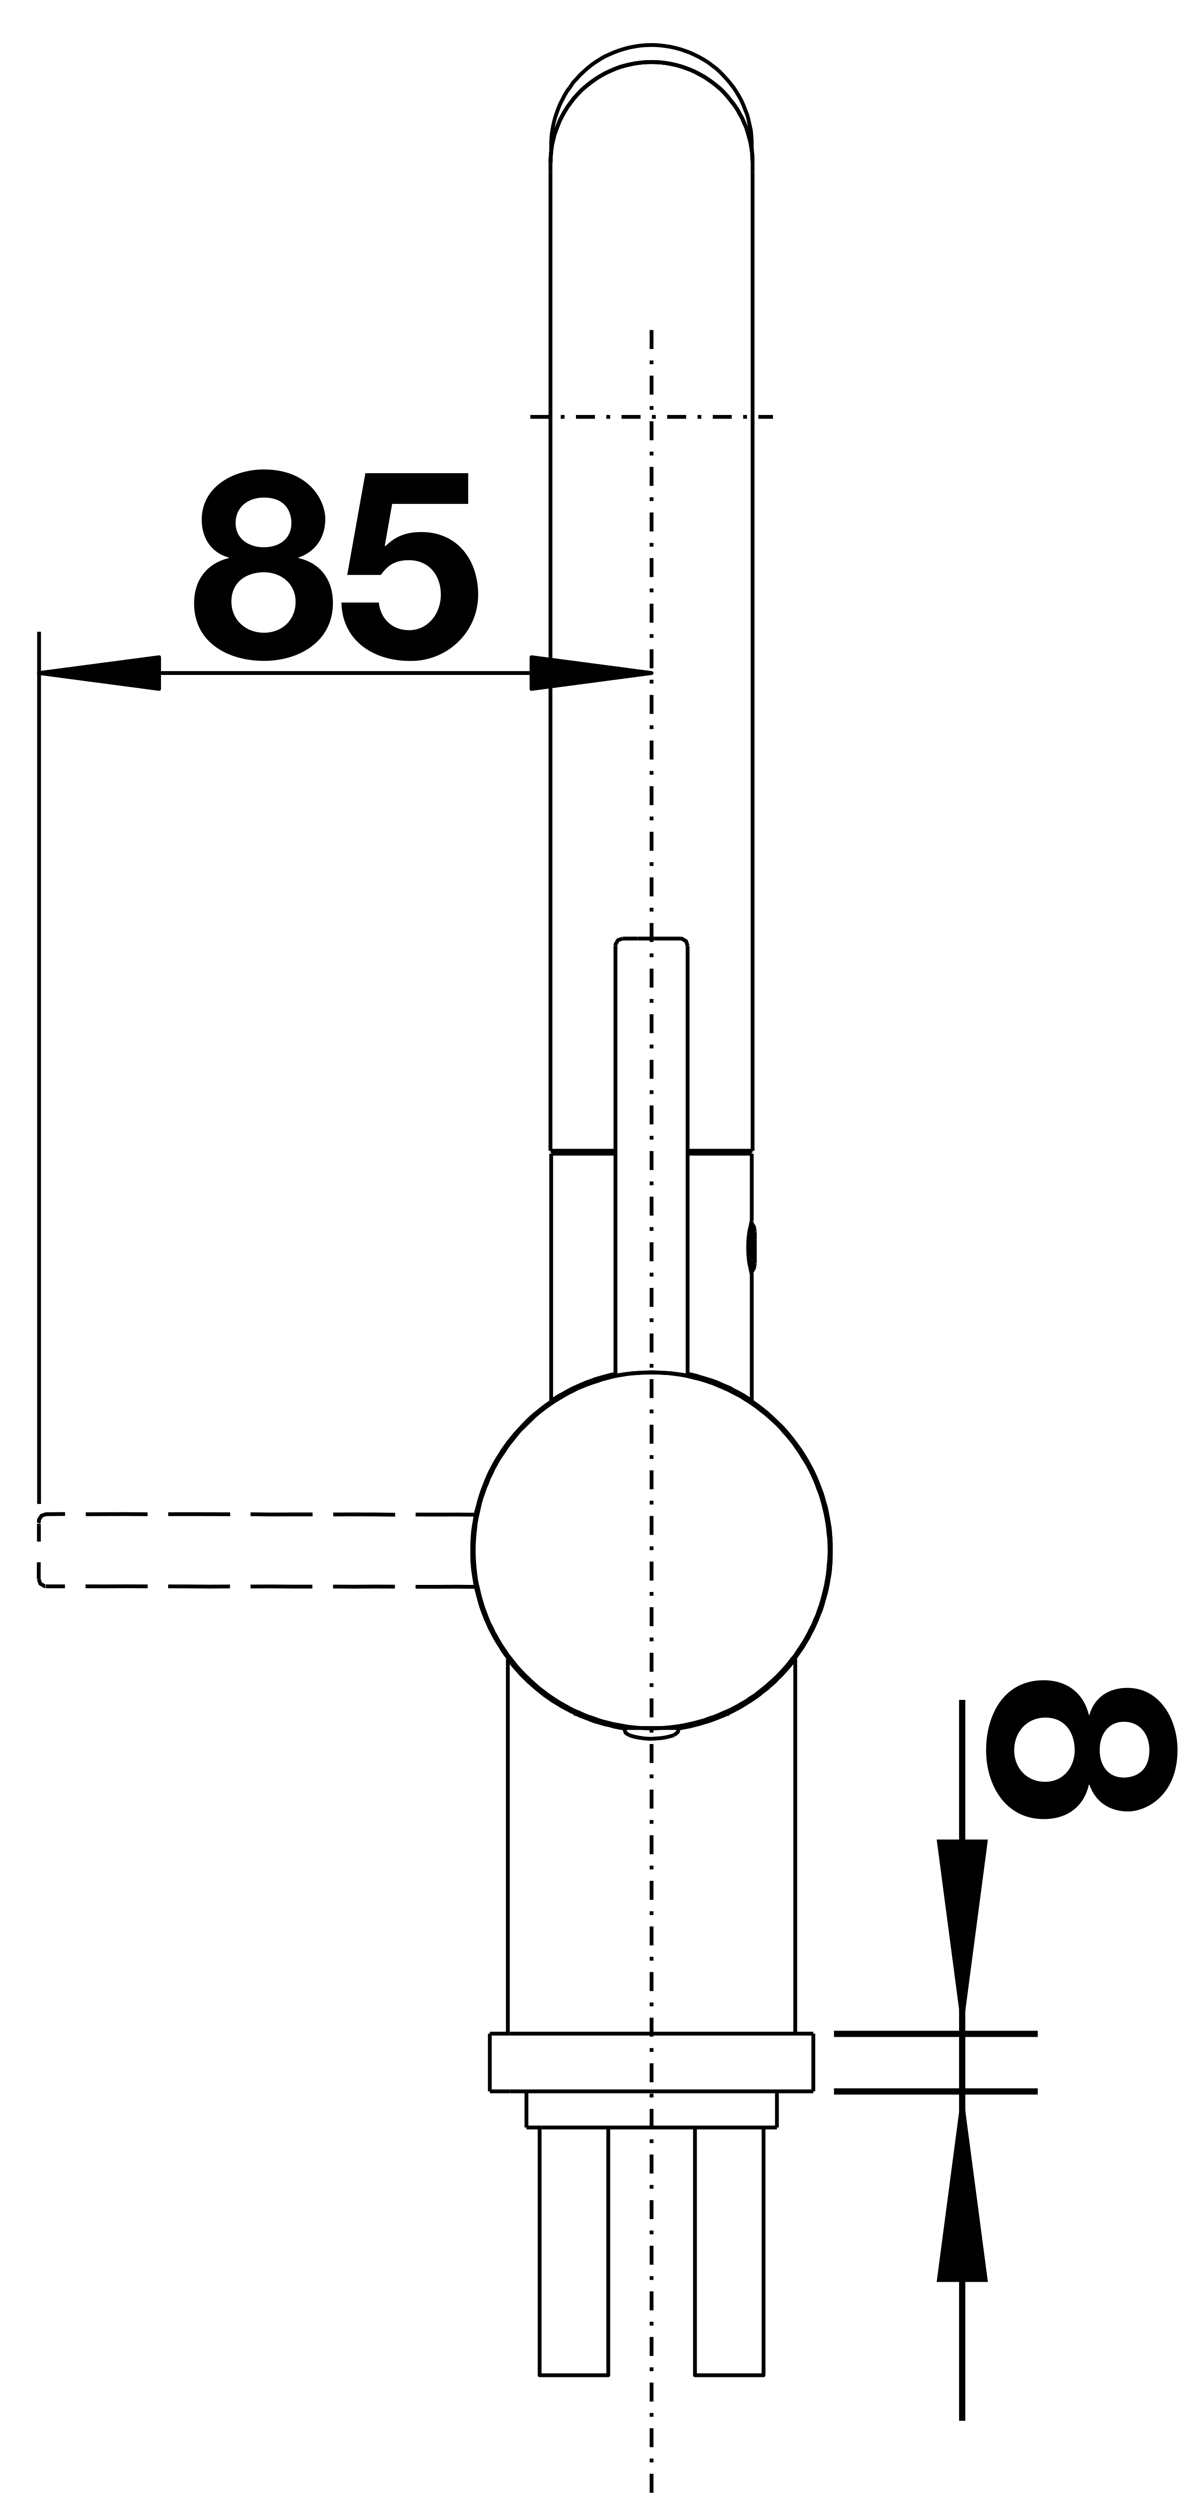 <?xml version="1.0" encoding="utf-8"?>
<!-- Generator: Adobe Illustrator 15.0.0, SVG Export Plug-In  -->
<!DOCTYPE svg PUBLIC "-//W3C//DTD SVG 1.1//EN" "http://www.w3.org/Graphics/SVG/1.1/DTD/svg11.dtd">
<svg version="1.1"
	 xmlns="http://www.w3.org/2000/svg" xmlns:xlink="http://www.w3.org/1999/xlink" xmlns:a="http://ns.adobe.com/AdobeSVGViewerExtensions/3.0/"
	 x="0px" y="0px" width="27px" height="57px" viewBox="-0.84 -0.984 27 57" enable-background="new -0.84 -0.984 27 57"
	 xml:space="preserve">
<defs>
</defs>
<path fill="none" stroke="#000000" stroke-width="0.087" stroke-linejoin="round" stroke-miterlimit="2.613" d="M0.047,34.166
	l0-0.381 M0.043,35.021l0.001-0.384"/>
<path fill="none" stroke="#000000" stroke-width="0.087" stroke-linejoin="round" stroke-miterlimit="2.613" d="M0.048,33.73
	l0.001-0.024 M0.047,33.785l-0.002-0.027"/>
<path fill="none" stroke="#000000" stroke-width="0.087" stroke-linejoin="round" stroke-miterlimit="2.613" d="M0.201,35.187
	l0.01-0.001 M0.043,35.021l0.037,0.104l0.096,0.057L0.19,35.18"/>
<path fill="none" stroke="#000000" stroke-width="0.087" stroke-linecap="round" stroke-linejoin="round" stroke-miterlimit="2.613" d="
	M0.046,33.692l0.003,0.014 M0.209,33.541l-0.101,0.034l-0.06,0.093l0,0.017"/>
<path fill="none" stroke="#000000" stroke-width="0.087" stroke-linejoin="round" stroke-miterlimit="2.613" d="M6.759,33.547
	l0.467-0.001L7.7,33.547l0.47,0.006 M4.873,33.542l0.471,0.006l0.472-0.002h0.472 M2.996,33.541l0.469-0.001l0.474,0.001l0.47,0.002
	 M1.116,33.542l0.467-0.002l0.47-0.001l0.472,0.003 M8.638,33.549l0.47,0.001l0.476-0.001l0.433,0.003 M0.209,33.541l0.435-0.004"/>
<path fill="none" stroke="#000000" stroke-width="0.087" stroke-linejoin="round" stroke-miterlimit="2.613" d="M6.756,35.191
	l0.471,0.003l0.47-0.003l0.468,0.002 M4.873,35.19l0.471-0.002l0.474,0.004h0.465 M2.995,35.187l0.467,0.001l0.473,0.004
	l0.469-0.003 M1.111,35.186l0.469,0.001l0.473-0.002l0.474,0.002 M8.637,35.196h0.467l0.474-0.002l0.436,0.004 M0.21,35.186h0.431"
	/>
<line fill="none" stroke="#000000" stroke-width="0.087" stroke-linejoin="round" stroke-miterlimit="2.613" x1="0.051" y1="33.308" x2="0.051" y2="13.42"/>
<polyline fill="none" stroke="#000000" stroke-width="0.087" stroke-linejoin="round" stroke-miterlimit="2.613" points="
	9.931,34.559 9.938,34.674 9.947,34.793 9.963,34.908 9.983,35.027 10.001,35.139 10.027,35.256 10.055,35.367 10.086,35.482 
	10.117,35.594 10.154,35.711 10.195,35.818 10.237,35.928 10.286,36.035 10.332,36.143 10.387,36.248 10.441,36.352 10.501,36.453 
	10.564,36.551 10.624,36.652 10.693,36.75 10.764,36.842 10.835,36.934 10.911,37.027 10.988,37.115 11.071,37.199 11.151,37.279 
	11.236,37.365 11.322,37.443 11.414,37.521 11.502,37.59 11.599,37.666 11.697,37.732 11.793,37.797 11.893,37.857 11.994,37.918 
	12.095,37.975 12.201,38.031 12.309,38.08 12.41,38.131 12.521,38.172 12.631,38.211 12.744,38.254 12.856,38.285 12.968,38.318 
	13.085,38.344 13.198,38.373 13.313,38.395 13.428,38.416 13.436,38.416 "/>
<polyline fill="none" stroke="#000000" stroke-width="0.087" stroke-linejoin="round" stroke-miterlimit="2.613" points="
	14.598,38.416 14.715,38.396 14.828,38.373 14.941,38.348 15.057,38.322 15.174,38.289 15.283,38.256 15.395,38.215 15.504,38.176 
	15.613,38.133 15.719,38.084 15.824,38.033 15.932,37.98 16.035,37.922 16.135,37.863 16.234,37.803 16.334,37.736 16.428,37.672 
	16.521,37.596 16.615,37.525 16.707,37.447 16.795,37.371 16.881,37.287 16.963,37.211 17.035,37.119 17.121,37.033 17.195,36.941 
	17.27,36.85 17.336,36.756 17.404,36.658 17.473,36.559 17.529,36.461 17.592,36.357 17.643,36.254 17.701,36.148 17.748,36.043 
	17.795,35.936 17.836,35.828 17.881,35.719 17.916,35.607 17.949,35.49 17.982,35.377 18.01,35.266 18.033,35.148 18.053,35.037 
	18.074,34.916 18.086,34.805 18.096,34.682 18.102,34.564 18.105,34.447 18.105,34.334 18.105,34.215 18.098,34.094 18.09,33.979 
	18.08,33.859 18.059,33.746 18.041,33.631 18.02,33.516 17.994,33.4 17.961,33.285 17.932,33.174 17.896,33.059 17.855,32.951 
	17.813,32.842 17.77,32.73 17.721,32.625 17.67,32.52 17.615,32.416 17.557,32.313 17.496,32.213 17.432,32.113 17.367,32.014 
	17.299,31.924 17.225,31.826 17.15,31.734 17.076,31.646 16.998,31.561 16.912,31.475 16.83,31.398 16.74,31.314 16.654,31.236 
	16.561,31.162 16.471,31.088 16.377,31.021 16.279,30.955 16.18,30.895 16.08,30.832 15.977,30.773 15.871,30.721 15.768,30.664 
	15.656,30.621 15.549,30.572 15.441,30.527 15.33,30.488 15.219,30.457 15.105,30.424 14.994,30.393 14.881,30.365 14.84,30.357 "/>
<polyline fill="none" stroke="#000000" stroke-width="0.087" stroke-linejoin="round" stroke-miterlimit="2.613" points="
	13.195,30.357 13.082,30.381 12.966,30.416 12.851,30.445 12.739,30.477 12.628,30.518 12.519,30.555 12.408,30.605 12.305,30.652 
	12.199,30.703 12.093,30.758 12.06,30.775 "/>
<line fill="none" stroke="#000000" stroke-width="0.087" stroke-linejoin="round" stroke-miterlimit="2.613" x1="13.703" y1="20.416" x2="14.678" y2="20.416"/>
<line fill="none" stroke="#000000" stroke-width="0.087" stroke-linejoin="round" stroke-miterlimit="2.613" x1="13.361" y1="20.416" x2="13.703" y2="20.416"/>
<line fill="none" stroke="#000000" stroke-width="0.087" stroke-linejoin="round" stroke-miterlimit="2.613" x1="14.84" y1="20.58" x2="14.84" y2="30.381"/>
<line fill="none" stroke="#000000" stroke-width="0.087" stroke-linejoin="round" stroke-miterlimit="2.613" x1="13.195" y1="20.58" x2="13.195" y2="30.381"/>
<polyline fill="none" stroke="#000000" stroke-width="0.087" stroke-linejoin="round" stroke-miterlimit="2.613" points="
	14.84,20.58 14.805,20.476 14.709,20.419 14.678,20.416 "/>
<polyline fill="none" stroke="#000000" stroke-width="0.087" stroke-linejoin="round" stroke-miterlimit="2.613" points="
	13.361,20.416 13.253,20.451 13.198,20.547 13.195,20.58 "/>
<polyline fill="none" stroke="#000000" stroke-width="0.087" stroke-linejoin="round" stroke-miterlimit="2.613" points="
	18.104,34.559 18.105,34.439 18.105,34.324 18.105,34.207 18.098,34.086 18.09,33.969 18.078,33.854 18.059,33.738 18.039,33.623 
	18.016,33.506 17.994,33.387 17.959,33.277 17.928,33.164 17.893,33.051 17.852,32.943 17.811,32.834 17.76,32.725 17.717,32.617 
	17.664,32.508 17.609,32.408 17.551,32.305 17.492,32.203 17.428,32.105 17.357,32.008 17.291,31.916 17.217,31.82 17.145,31.729 
	17.07,31.639 16.99,31.553 16.906,31.471 16.822,31.389 16.734,31.307 16.648,31.232 16.555,31.154 16.461,31.086 16.369,31.016 
	16.271,30.949 16.172,30.885 16.072,30.826 15.969,30.768 15.865,30.715 15.758,30.66 15.646,30.617 15.541,30.57 15.432,30.525 
	15.32,30.486 15.211,30.453 15.096,30.42 14.982,30.389 14.871,30.363 14.84,30.357 "/>
<polyline fill="none" stroke="#000000" stroke-width="0.087" stroke-linejoin="round" stroke-miterlimit="2.613" points="
	13.195,30.357 13.082,30.381 12.966,30.416 12.851,30.445 12.739,30.477 12.628,30.518 12.519,30.555 12.408,30.605 12.305,30.652 
	12.199,30.703 12.093,30.758 11.991,30.814 11.89,30.873 11.789,30.936 11.692,31 11.596,31.068 11.501,31.141 11.411,31.213 
	11.32,31.287 11.233,31.365 11.148,31.449 11.069,31.533 10.987,31.623 10.908,31.709 10.832,31.801 10.762,31.887 10.692,31.984 
	10.622,32.082 10.563,32.18 10.5,32.277 10.438,32.383 10.385,32.484 10.33,32.59 10.282,32.699 10.236,32.807 10.195,32.914 
	10.152,33.027 10.116,33.141 10.084,33.25 10.055,33.363 10.022,33.477 10.001,33.592 9.983,33.709 9.963,33.826 9.947,33.943 
	9.938,34.059 9.931,34.178 9.929,34.293 9.929,34.414 9.931,34.531 9.931,34.559 "/>
<polyline fill="none" stroke="#000000" stroke-width="0.087" stroke-linejoin="round" stroke-miterlimit="2.613" points="
	14.496,38.416 14.611,38.396 14.73,38.377 14.842,38.354 14.955,38.33 15.072,38.301 15.186,38.271 15.301,38.236 15.408,38.193 
	15.52,38.158 15.627,38.111 15.732,38.059 15.838,38.012 15.945,37.959 16.047,37.896 16.146,37.838 16.248,37.775 16.348,37.715 
	16.441,37.646 16.535,37.574 16.627,37.5 16.715,37.424 16.805,37.348 16.891,37.262 16.977,37.18 17.049,37.092 17.131,37.004 
	17.203,36.914 17.279,36.822 17.346,36.729 17.414,36.633 17.482,36.531 17.539,36.434 17.598,36.33 17.65,36.227 17.707,36.119 
	17.754,36.016 17.801,35.908 17.844,35.793 17.889,35.688 17.922,35.574 17.953,35.461 17.984,35.35 18.014,35.236 18.037,35.121 
	18.055,35.006 18.078,34.885 18.09,34.768 18.098,34.656 18.104,34.559 "/>
<polyline fill="none" stroke="#000000" stroke-width="0.087" stroke-linejoin="round" stroke-miterlimit="2.613" points="
	9.931,34.559 9.938,34.674 9.95,34.793 9.967,34.908 9.984,35.027 10.004,35.139 10.029,35.256 10.059,35.367 10.089,35.48 
	10.12,35.594 10.157,35.707 10.199,35.818 10.242,35.928 10.289,36.035 10.341,36.141 10.395,36.244 10.446,36.348 10.508,36.449 
	10.57,36.551 10.635,36.648 10.702,36.748 10.773,36.84 10.842,36.932 10.92,37.021 10.998,37.111 11.084,37.193 11.165,37.275 
	11.246,37.361 11.334,37.438 11.426,37.518 11.517,37.586 11.61,37.658 11.707,37.725 11.804,37.793 11.904,37.85 12.004,37.912 
	12.11,37.967 12.213,38.023 12.322,38.066 12.427,38.117 12.536,38.162 12.647,38.199 12.761,38.242 12.871,38.275 12.984,38.309 
	13.099,38.334 13.213,38.359 13.329,38.383 13.443,38.4 13.54,38.416 "/>
<polyline fill="none" stroke="#000000" stroke-width="0.087" stroke-linejoin="round" stroke-miterlimit="2.613" points="
	15.965,30.809 15.855,30.752 15.752,30.699 15.643,30.652 15.535,30.607 15.428,30.561 15.318,30.523 15.205,30.486 15.092,30.453 
	14.979,30.428 14.867,30.398 14.746,30.373 14.631,30.355 14.516,30.34 14.402,30.326 14.285,30.32 14.168,30.314 14.045,30.313 
	13.928,30.313 13.813,30.316 13.695,30.324 13.576,30.332 13.462,30.344 13.344,30.365 13.23,30.383 13.114,30.408 13.001,30.439 
	12.886,30.469 12.776,30.508 12.666,30.541 12.55,30.584 12.443,30.627 12.335,30.67 12.226,30.727 12.124,30.777 12.022,30.834 
	11.92,30.895 11.82,30.955 11.722,31.021 11.625,31.088 11.532,31.16 11.439,31.232 11.348,31.309 11.268,31.389 11.182,31.471 
	11.099,31.553 11.013,31.637 10.938,31.727 10.866,31.818 10.792,31.91 10.721,32.004 10.657,32.104 10.59,32.201 10.525,32.299 
	10.469,32.404 10.413,32.502 10.364,32.611 10.309,32.719 10.269,32.826 10.223,32.934 10.185,33.045 10.144,33.156 10.111,33.268 
	10.084,33.381 10.059,33.498 10.032,33.615 10.011,33.73 9.998,33.846 9.984,33.961 9.974,34.078 9.967,34.197 9.963,34.314 
	9.963,34.432 9.967,34.549 9.974,34.666 9.985,34.783 9.998,34.902 10.013,35.02 10.034,35.133 10.063,35.248 10.088,35.359 
	10.117,35.471 10.152,35.586 10.188,35.701 10.229,35.809 10.272,35.922 10.315,36.027 10.371,36.135 10.419,36.238 10.479,36.342 
	10.535,36.443 10.597,36.543 10.664,36.643 10.728,36.74 10.8,36.832 10.874,36.926 10.946,37.018 11.024,37.102 11.105,37.188 
	11.189,37.27 11.278,37.354 11.364,37.432 11.453,37.51 11.544,37.578 11.637,37.65 11.734,37.717 11.835,37.783 11.93,37.844 
	12.035,37.902 12.137,37.959 12.24,38.014 12.349,38.059 12.459,38.109 12.568,38.154 12.68,38.189 12.789,38.23 12.902,38.266 
	13.013,38.293 13.129,38.324 13.243,38.344 13.361,38.365 13.477,38.387 13.592,38.4 13.711,38.412 13.826,38.418 13.945,38.424 
	14.063,38.424 14.178,38.42 14.297,38.412 14.416,38.402 14.529,38.389 14.645,38.373 14.766,38.352 14.883,38.326 14.994,38.301 
	15.105,38.271 15.219,38.24 15.33,38.197 15.441,38.162 15.549,38.119 15.656,38.07 15.768,38.025 15.871,37.973 15.977,37.918 
	16.078,37.857 16.18,37.801 16.275,37.732 16.375,37.67 16.469,37.596 16.557,37.525 16.65,37.451 16.736,37.373 16.824,37.293 
	16.906,37.213 16.99,37.125 17.07,37.037 17.145,36.947 17.215,36.855 17.291,36.764 17.355,36.666 17.422,36.566 17.486,36.469 
	17.545,36.367 17.602,36.262 17.652,36.16 17.707,36.055 17.75,35.945 17.799,35.84 17.836,35.73 17.877,35.617 17.91,35.504 
	17.941,35.389 17.969,35.275 17.996,35.16 18.016,35.047 18.035,34.934 18.049,34.814 18.059,34.693 18.07,34.578 18.076,34.457 
	18.078,34.344 18.074,34.227 18.07,34.109 18.055,33.988 18.045,33.875 18.029,33.76 18.01,33.645 17.986,33.525 17.959,33.412 
	17.932,33.299 17.9,33.184 17.863,33.07 17.82,32.961 17.783,32.854 17.736,32.742 17.689,32.637 17.637,32.531 17.584,32.428 
	17.521,32.324 17.459,32.227 17.4,32.127 17.33,32.029 17.266,31.934 17.193,31.842 17.117,31.75 17.035,31.66 16.963,31.572 
	16.881,31.488 16.795,31.41 16.707,31.33 16.617,31.252 16.525,31.18 16.432,31.107 16.338,31.039 16.238,30.971 16.141,30.912 
	16.039,30.846 15.965,30.809 "/>
<line fill="none" stroke="#000000" stroke-width="0.087" stroke-linejoin="round" stroke-miterlimit="2.613" x1="13.538" y1="38.406" x2="13.46" y2="38.395"/>
<line fill="none" stroke="#000000" stroke-width="0.087" stroke-linejoin="round" stroke-miterlimit="2.613" x1="13.46" y1="38.395" x2="13.699" y2="38.416"/>
<line fill="none" stroke="#000000" stroke-width="0.087" stroke-linejoin="round" stroke-miterlimit="2.613" x1="14.498" y1="38.406" x2="14.578" y2="38.395"/>
<line fill="none" stroke="#000000" stroke-width="0.087" stroke-linejoin="round" stroke-miterlimit="2.613" x1="14.578" y1="38.395" x2="14.332" y2="38.416"/>
<polyline fill="none" stroke="#000000" stroke-width="0.087" stroke-linejoin="round" stroke-miterlimit="2.613" points="
	14.424,30.324 14.219,30.313 14.018,30.305 13.816,30.313 13.616,30.324 13.492,30.338 13.362,30.355 13.244,30.373 13.183,30.383 
	13.176,30.383 "/>
<line fill="none" stroke="#000000" stroke-width="0.087" stroke-linejoin="round" stroke-miterlimit="2.613" x1="13.195" y1="30.379" x2="13.176" y2="30.383"/>
<polyline fill="none" stroke="#000000" stroke-width="0.087" stroke-linejoin="round" stroke-miterlimit="2.613" points="
	14.424,30.324 14.549,30.338 14.678,30.355 14.811,30.375 14.848,30.383 14.855,30.383 "/>
<line fill="none" stroke="#000000" stroke-width="0.087" stroke-linejoin="round" stroke-miterlimit="2.613" x1="14.855" y1="30.383" x2="14.84" y2="30.379"/>
<line fill="none" stroke="#000000" stroke-width="0.087" stroke-linejoin="round" stroke-miterlimit="2.613" x1="14.496" y1="38.416" x2="14.498" y2="38.402"/>
<line fill="none" stroke="#000000" stroke-width="0.087" stroke-linejoin="round" stroke-miterlimit="2.613" x1="13.54" y1="38.416" x2="13.538" y2="38.402"/>
<line fill="none" stroke="#000000" stroke-width="0.087" stroke-linejoin="round" stroke-miterlimit="2.613" x1="13.54" y1="38.416" x2="13.538" y2="38.402"/>
<line fill="none" stroke="#000000" stroke-width="0.087" stroke-linejoin="round" stroke-miterlimit="2.613" x1="14.496" y1="38.416" x2="14.498" y2="38.402"/>
<line fill="none" stroke="#000000" stroke-width="0.087" stroke-linejoin="round" stroke-miterlimit="2.613" x1="13.719" y1="38.416" x2="14.641" y2="38.416"/>
<line fill="none" stroke="#000000" stroke-width="0.087" stroke-linejoin="round" stroke-miterlimit="2.613" x1="13.391" y1="38.416" x2="13.719" y2="38.416"/>
<polyline fill="none" stroke="#000000" stroke-width="0.087" stroke-linejoin="round" stroke-miterlimit="2.613" points="
	14.018,38.662 14.137,38.654 14.25,38.645 14.365,38.625 14.482,38.594 14.529,38.58 "/>
<polyline fill="none" stroke="#000000" stroke-width="0.087" stroke-linejoin="round" stroke-miterlimit="2.613" points="
	13.506,38.58 13.616,38.613 13.734,38.637 13.85,38.654 13.971,38.662 14.018,38.662 "/>
<polyline fill="none" stroke="#000000" stroke-width="0.087" stroke-linejoin="round" stroke-miterlimit="2.613" points="
	14.529,38.58 14.615,38.512 14.641,38.424 "/>
<polyline fill="none" stroke="#000000" stroke-width="0.087" stroke-linejoin="round" stroke-miterlimit="2.613" points="
	13.391,38.424 13.427,38.527 13.506,38.58 "/>
<line fill="none" stroke="#000000" stroke-width="0.087" stroke-linejoin="round" stroke-miterlimit="2.613" x1="14.641" y1="38.416" x2="14.641" y2="38.424"/>
<line fill="none" stroke="#000000" stroke-width="0.087" stroke-linejoin="round" stroke-miterlimit="2.613" x1="13.391" y1="38.416" x2="13.391" y2="38.424"/>
<line fill="none" stroke="#000000" stroke-width="0.087" stroke-linejoin="round" stroke-miterlimit="2.613" x1="16.877" y1="47.525" x2="11.51" y2="47.525"/>
<line fill="none" stroke="#000000" stroke-width="0.087" stroke-linejoin="round" stroke-miterlimit="2.613" x1="11.51" y1="47.525" x2="11.165" y2="47.525"/>
<line fill="none" stroke="#000000" stroke-width="0.087" stroke-linejoin="round" stroke-miterlimit="2.613" x1="17.707" y1="46.701" x2="10.785" y2="46.701"/>
<line fill="none" stroke="#000000" stroke-width="0.087" stroke-linejoin="round" stroke-miterlimit="2.613" x1="10.785" y1="46.701" x2="10.33" y2="46.701"/>
<line fill="none" stroke="#000000" stroke-width="0.087" stroke-linejoin="round" stroke-miterlimit="2.613" x1="10.785" y1="45.385" x2="10.33" y2="45.385"/>
<line fill="none" stroke="#000000" stroke-width="0.087" stroke-linejoin="round" stroke-miterlimit="2.613" x1="17.707" y1="45.385" x2="10.785" y2="45.385"/>
<polyline fill="none" stroke="#000000" stroke-width="0.087" stroke-linejoin="round" stroke-miterlimit="2.613" points="
	14.641,38.426 14.762,38.404 14.877,38.383 14.99,38.354 15.102,38.326 15.215,38.291 15.328,38.258 15.438,38.219 15.547,38.176 
	15.654,38.133 15.764,38.082 15.869,38.031 15.975,37.975 16.078,37.918 16.18,37.854 16.275,37.795 16.375,37.727 16.469,37.66 
	16.559,37.586 16.652,37.518 16.74,37.436 16.83,37.359 16.912,37.271 16.996,37.191 17.076,37.102 17.15,37.018 17.225,36.926 
	17.291,36.842 "/>
<polyline fill="none" stroke="#000000" stroke-width="0.087" stroke-linejoin="round" stroke-miterlimit="2.613" points="
	10.744,36.842 10.819,36.936 10.893,37.027 10.972,37.115 11.049,37.203 11.133,37.283 11.215,37.365 11.307,37.445 11.397,37.523 
	11.484,37.594 11.58,37.67 11.676,37.736 11.771,37.803 11.875,37.863 11.974,37.926 12.076,37.98 12.179,38.035 12.284,38.086 
	12.391,38.139 12.5,38.18 12.612,38.223 12.717,38.264 12.832,38.295 12.944,38.33 13.063,38.355 13.173,38.387 13.289,38.41 
	13.391,38.426 "/>
<line fill="none" stroke="#000000" stroke-width="0.087" stroke-linejoin="round" stroke-miterlimit="2.613" x1="17.295" y1="36.842" x2="17.291" y2="36.842"/>
<line fill="none" stroke="#000000" stroke-width="0.087" stroke-linejoin="round" stroke-miterlimit="2.613" x1="10.744" y1="36.842" x2="10.741" y2="36.842"/>
<line fill="none" stroke="#000000" stroke-width="0.087" stroke-linejoin="round" stroke-miterlimit="2.613" x1="11.165" y1="47.525" x2="11.165" y2="46.701"/>
<line fill="none" stroke="#000000" stroke-width="0.087" stroke-linejoin="round" stroke-miterlimit="2.613" x1="16.877" y1="47.525" x2="16.877" y2="46.701"/>
<line fill="none" stroke="#000000" stroke-width="0.087" stroke-linejoin="round" stroke-miterlimit="2.613" x1="10.33" y1="46.701" x2="10.33" y2="45.385"/>
<line fill="none" stroke="#000000" stroke-width="0.087" stroke-linejoin="round" stroke-miterlimit="2.613" x1="17.707" y1="46.701" x2="17.707" y2="45.385"/>
<line fill="none" stroke="#000000" stroke-width="0.087" stroke-linejoin="round" stroke-miterlimit="2.613" x1="17.295" y1="45.385" x2="17.295" y2="36.842"/>
<line fill="none" stroke="#000000" stroke-width="0.087" stroke-linejoin="round" stroke-miterlimit="2.613" x1="10.741" y1="45.385" x2="10.741" y2="36.842"/>
<polyline fill="none" stroke="#000000" stroke-width="0.087" stroke-linejoin="round" stroke-miterlimit="2.613" points="
	15.121,0.716 15.02,0.663 14.912,0.611 14.801,0.571 14.693,0.532 14.578,0.5 14.465,0.476 14.342,0.454 14.229,0.441 14.113,0.434 
	13.996,0.432 13.879,0.435 13.762,0.446 13.644,0.461 13.528,0.486 13.414,0.512 13.298,0.545 13.191,0.584 13.083,0.632 
	12.976,0.68 12.873,0.737 12.774,0.796 12.677,0.865 12.583,0.936 12.493,1.009 12.402,1.09 12.324,1.175 12.244,1.265 
	12.176,1.354 12.104,1.451 12.042,1.551 11.984,1.652 11.929,1.757 11.886,1.866 11.844,1.974 11.804,2.088 11.777,2.202 
	11.749,2.315 11.733,2.432 11.722,2.549 11.716,2.666 11.713,2.737 "/>
<polyline fill="none" stroke="#000000" stroke-width="0.087" stroke-linejoin="round" stroke-miterlimit="2.613" points="
	16.322,2.737 16.318,2.619 16.311,2.5 16.295,2.384 16.275,2.269 16.246,2.155 16.213,2.041 16.18,1.93 16.131,1.822 16.086,1.716 
	16.027,1.61 15.971,1.509 15.906,1.413 15.832,1.319 15.76,1.228 15.682,1.14 15.6,1.056 15.51,0.979 15.416,0.904 15.32,0.837 
	15.225,0.773 15.121,0.716 "/>
<polyline fill="none" stroke="#000000" stroke-width="0.087" stroke-linejoin="round" stroke-miterlimit="2.613" points="
	15.121,0.71 15.02,0.657 14.912,0.609 14.801,0.567 14.693,0.53 14.578,0.498 14.465,0.472 14.342,0.451 14.229,0.438 14.113,0.43 
	13.996,0.429 13.879,0.434 13.762,0.443 13.644,0.461 13.528,0.482 13.414,0.509 13.298,0.542 13.191,0.583 13.083,0.628 
	12.976,0.678 12.873,0.735 12.774,0.795 12.677,0.86 12.583,0.933 12.493,1.007 12.402,1.088 12.324,1.172 12.244,1.259 
	12.176,1.352 12.104,1.447 12.042,1.548 11.984,1.648 11.929,1.754 11.886,1.861 11.844,1.972 11.804,2.084 11.777,2.196 
	11.749,2.314 11.733,2.431 11.722,2.546 11.716,2.664 11.713,2.733 "/>
<polyline fill="none" stroke="#000000" stroke-width="0.087" stroke-linejoin="round" stroke-miterlimit="2.613" points="
	16.322,2.733 16.318,2.615 16.311,2.498 16.295,2.382 16.275,2.267 16.246,2.152 16.213,2.04 16.18,1.928 16.131,1.819 
	16.086,1.713 16.027,1.607 15.971,1.505 15.906,1.409 15.832,1.317 15.76,1.224 15.682,1.136 15.6,1.053 15.51,0.976 15.416,0.902 
	15.32,0.833 15.225,0.769 15.121,0.71 "/>
<line fill="none" stroke="#000000" stroke-width="0.087" stroke-linejoin="round" stroke-miterlimit="2.613" x1="14.84" y1="25.254" x2="16.322" y2="25.254"/>
<line fill="none" stroke="#000000" stroke-width="0.087" stroke-linejoin="round" stroke-miterlimit="2.613" x1="11.713" y1="25.254" x2="13.195" y2="25.254"/>
<polyline fill="none" stroke="#000000" stroke-width="0.087" stroke-linejoin="round" stroke-miterlimit="2.613" points="
	16.322,2.736 16.318,2.619 16.311,2.5 16.295,2.384 16.275,2.269 16.246,2.155 16.213,2.041 16.18,1.93 16.131,1.821 16.086,1.716 
	16.027,1.609 15.971,1.509 15.906,1.413 15.832,1.319 15.76,1.228 15.682,1.14 15.598,1.056 15.51,0.979 15.416,0.904 15.32,0.837 
	15.225,0.773 15.121,0.716 15.02,0.659 14.912,0.611 14.801,0.569 14.693,0.532 14.576,0.5 14.461,0.476 14.34,0.454 14.227,0.441 
	14.111,0.434 13.994,0.432 13.879,0.435 13.76,0.446 13.644,0.461 13.525,0.486 13.411,0.514 13.298,0.545 13.191,0.586 
	13.082,0.632 12.974,0.68 12.871,0.737 12.774,0.798 12.675,0.866 12.582,0.936 12.491,1.011 12.401,1.09 12.323,1.175 
	12.244,1.265 12.176,1.355 12.104,1.453 12.042,1.552 11.984,1.652 11.929,1.76 11.886,1.866 11.844,1.977 11.804,2.088 
	11.777,2.203 11.749,2.317 11.733,2.434 11.722,2.549 11.716,2.668 11.713,2.736 "/>
<line fill="none" stroke="#000000" stroke-width="0.087" stroke-linejoin="round" stroke-miterlimit="2.613" x1="16.322" y1="8.521" x2="16.322" y2="25.254"/>
<line fill="none" stroke="#000000" stroke-width="0.087" stroke-linejoin="round" stroke-miterlimit="2.613" x1="11.713" y1="8.521" x2="11.713" y2="25.254"/>
<line fill="none" stroke="#000000" stroke-width="0.087" stroke-linejoin="round" stroke-miterlimit="2.613" x1="16.322" y1="8.521" x2="16.322" y2="2.928"/>
<line fill="none" stroke="#000000" stroke-width="0.087" stroke-linejoin="round" stroke-miterlimit="2.613" x1="11.713" y1="8.521" x2="11.713" y2="2.928"/>
<line fill="none" stroke="#000000" stroke-width="0.087" stroke-linejoin="round" stroke-miterlimit="2.613" x1="11.713" y1="2.737" x2="11.713" y2="2.928"/>
<line fill="none" stroke="#000000" stroke-width="0.087" stroke-linejoin="round" stroke-miterlimit="2.613" x1="16.322" y1="2.737" x2="16.322" y2="2.928"/>
<line fill="none" stroke="#000000" stroke-width="0.087" stroke-linejoin="round" stroke-miterlimit="2.613" x1="11.965" y1="25.321" x2="11.965" y2="25.254"/>
<line fill="none" stroke="#000000" stroke-width="0.087" stroke-linejoin="round" stroke-miterlimit="2.613" x1="16.072" y1="25.321" x2="16.072" y2="25.254"/>
<line fill="none" stroke="#000000" stroke-width="0.087" stroke-linejoin="round" stroke-miterlimit="2.613" x1="15.666" y1="30.605" x2="15.666" y2="30.623"/>
<line fill="none" stroke="#000000" stroke-width="0.087" stroke-linejoin="round" stroke-miterlimit="2.613" x1="12.373" y1="30.605" x2="12.373" y2="30.623"/>
<line fill="none" stroke="#000000" stroke-width="0.087" stroke-linejoin="round" stroke-miterlimit="2.613" x1="16.373" y1="27.104" x2="16.373" y2="27.288"/>
<line fill="none" stroke="#000000" stroke-width="0.087" stroke-linejoin="round" stroke-miterlimit="2.613" x1="16.373" y1="27.288" x2="16.373" y2="27.821"/>
<line fill="none" stroke="#000000" stroke-width="0.087" stroke-linejoin="round" stroke-miterlimit="2.613" x1="16.289" y1="27.739" x2="16.289" y2="28.016"/>
<line fill="none" stroke="#000000" stroke-width="0.087" stroke-linejoin="round" stroke-miterlimit="2.613" x1="16.289" y1="27.182" x2="16.289" y2="27.739"/>
<line fill="none" stroke="#000000" stroke-width="0.087" stroke-linejoin="round" stroke-miterlimit="2.613" x1="16.289" y1="26.909" x2="16.289" y2="27.182"/>
<polyline fill="none" stroke="#000000" stroke-width="0.087" stroke-linejoin="round" stroke-miterlimit="2.613" points="
	16.373,27.104 16.354,26.991 16.293,26.891 "/>
<polyline fill="none" stroke="#000000" stroke-width="0.087" stroke-linejoin="round" stroke-miterlimit="2.613" points="
	16.293,28.034 16.354,27.932 16.373,27.821 "/>
<polyline fill="none" stroke="#000000" stroke-width="0.087" stroke-linejoin="round" stroke-miterlimit="2.613" points="
	16.303,30.955 16.209,30.895 16.107,30.828 16.004,30.771 15.902,30.721 15.797,30.66 15.691,30.617 15.584,30.57 15.477,30.523 
	15.363,30.484 15.248,30.449 15.135,30.416 15.025,30.381 14.912,30.355 14.84,30.342 "/>
<polyline fill="none" stroke="#000000" stroke-width="0.087" stroke-linejoin="round" stroke-miterlimit="2.613" points="
	13.195,30.342 13.082,30.365 12.966,30.396 12.851,30.428 12.739,30.461 12.628,30.502 12.519,30.541 12.408,30.588 12.305,30.635 
	12.199,30.682 12.093,30.74 11.989,30.799 11.889,30.852 11.788,30.92 11.729,30.955 "/>
<line fill="none" stroke="#000000" stroke-width="0.087" stroke-linejoin="round" stroke-miterlimit="2.613" x1="13.195" y1="25.321" x2="11.729" y2="25.321"/>
<line fill="none" stroke="#000000" stroke-width="0.087" stroke-linejoin="round" stroke-miterlimit="2.613" x1="16.303" y1="25.321" x2="14.84" y2="25.321"/>
<polyline fill="none" stroke="#000000" stroke-width="0.087" stroke-linejoin="round" stroke-miterlimit="2.613" points="
	16.303,26.844 16.279,26.958 16.252,27.073 16.238,27.163 "/>
<polyline fill="none" stroke="#000000" stroke-width="0.087" stroke-linejoin="round" stroke-miterlimit="2.613" points="
	16.238,27.163 16.225,27.309 16.221,27.456 16.225,27.608 16.238,27.75 16.25,27.833 16.281,27.973 16.303,28.075 16.303,28.077 
	16.293,28.034 "/>
<line fill="none" stroke="#000000" stroke-width="0.087" stroke-linejoin="round" stroke-miterlimit="2.613" x1="11.729" y1="30.955" x2="11.729" y2="25.321"/>
<line fill="none" stroke="#000000" stroke-width="0.087" stroke-linejoin="round" stroke-miterlimit="2.613" x1="16.303" y1="30.955" x2="16.303" y2="28.077"/>
<line fill="none" stroke="#000000" stroke-width="0.087" stroke-linejoin="round" stroke-miterlimit="2.613" x1="16.303" y1="26.844" x2="16.303" y2="25.321"/>
<line fill="none" stroke="#000000" stroke-width="0.087" stroke-linejoin="round" stroke-miterlimit="2.613" x1="11.729" y1="2.457" x2="11.729" y2="2.33"/>
<line fill="none" stroke="#000000" stroke-width="0.087" stroke-linejoin="round" stroke-miterlimit="2.613" x1="16.303" y1="2.457" x2="16.303" y2="2.33"/>
<polyline fill="none" stroke="#000000" stroke-width="0.087" stroke-linejoin="round" stroke-miterlimit="2.613" points="
	16.303,2.33 16.301,2.213 16.293,2.095 16.281,1.979 16.254,1.864 16.229,1.749 16.201,1.638 16.156,1.526 16.115,1.418 
	16.066,1.31 16.01,1.206 15.949,1.104 15.885,1.007 15.814,0.916 15.736,0.824 15.656,0.737 15.576,0.654 15.492,0.578 
	15.395,0.505 15.303,0.435 15.201,0.373 15.098,0.314 14.994,0.263 14.887,0.214 14.775,0.174 14.666,0.137 14.549,0.106 
	14.436,0.082 14.318,0.064 14.201,0.05 14.088,0.043 13.971,0.043 13.85,0.048 13.734,0.06 13.616,0.079 13.503,0.101 13.388,0.132 
	13.277,0.167 13.166,0.208 13.06,0.254 12.95,0.304 12.846,0.365 12.75,0.425 12.653,0.494 12.562,0.567 12.477,0.643 12.387,0.726 
	12.312,0.81 12.228,0.899 12.167,0.994 12.094,1.09 12.034,1.191 11.981,1.295 11.927,1.4 11.885,1.508 11.844,1.62 11.809,1.732 
	11.781,1.848 11.76,1.961 11.741,2.08 11.733,2.195 11.729,2.314 11.729,2.33 "/>
<line fill="none" stroke="#000000" stroke-width="0.087" stroke-linejoin="round" stroke-miterlimit="2.613" x1="11.59" y1="37.658" x2="11.567" y2="37.658"/>
<line fill="none" stroke="#000000" stroke-width="0.087" stroke-linejoin="round" stroke-miterlimit="2.613" x1="12.373" y1="38.111" x2="12.373" y2="38.131"/>
<line fill="none" stroke="#000000" stroke-width="0.087" stroke-linejoin="round" stroke-miterlimit="2.613" x1="12.205" y1="38.033" x2="12.205" y2="38.047"/>
<line fill="none" stroke="#000000" stroke-width="0.087" stroke-linejoin="round" stroke-miterlimit="2.613" x1="13.027" y1="38.334" x2="13.027" y2="38.348"/>
<line fill="none" stroke="#000000" stroke-width="0.087" stroke-linejoin="round" stroke-miterlimit="2.613" x1="11.371" y1="37.5" x2="11.371" y2="37.484"/>
<line fill="none" stroke="#000000" stroke-width="0.087" stroke-linejoin="round" stroke-miterlimit="2.613" x1="16.471" y1="37.658" x2="16.443" y2="37.658"/>
<line fill="none" stroke="#000000" stroke-width="0.087" stroke-linejoin="round" stroke-miterlimit="2.613" x1="15.828" y1="38.033" x2="15.828" y2="38.047"/>
<line fill="none" stroke="#000000" stroke-width="0.087" stroke-linejoin="round" stroke-miterlimit="2.613" x1="15.662" y1="38.111" x2="15.662" y2="38.131"/>
<line fill="none" stroke="#000000" stroke-width="0.087" stroke-linejoin="round" stroke-miterlimit="2.613" x1="14.926" y1="38.352" x2="14.926" y2="38.369"/>
<line fill="none" stroke="#000000" stroke-width="0.087" stroke-linejoin="round" stroke-miterlimit="2.613" x1="15.01" y1="38.334" x2="15.01" y2="38.348"/>
<line fill="none" stroke="#000000" stroke-width="0.087" stroke-linejoin="round" stroke-miterlimit="2.613" x1="16.672" y1="37.5" x2="16.672" y2="37.484"/>
<polyline fill="none" stroke="#000000" stroke-width="0.087" stroke-linejoin="round" stroke-miterlimit="2.613" points="
	15.008,47.525 15.008,53.174 16.572,53.174 16.572,47.525 "/>
<polyline fill="none" stroke="#000000" stroke-width="0.087" stroke-linejoin="round" stroke-miterlimit="2.613" points="
	13.031,47.525 13.031,53.174 11.466,53.174 11.466,47.525 "/>
<line fill="none" stroke="#000000" stroke-width="0.087" stroke-linejoin="round" stroke-miterlimit="2.613" x1="13.111" y1="38.369" x2="13.111" y2="38.352"/>
<line fill="none" stroke="#000000" stroke-width="0.087" stroke-linejoin="round" stroke-miterlimit="2.613" x1="14.926" y1="38.369" x2="14.926" y2="38.352"/>
<path fill="none" stroke="#000000" stroke-width="0.087" stroke-linejoin="round" stroke-miterlimit="2.613" stroke-dasharray="0.433,0.26,0.087,0.26" d="
	M11.254,8.521h5.533"/>
<line fill="none" stroke="#000000" stroke-width="0.087" stroke-linejoin="round" stroke-miterlimit="2.613" x1="16.207" y1="27.459" x2="16.387" y2="27.459"/>
<line fill="none" stroke="#000000" stroke-width="0.087" stroke-linejoin="round" stroke-miterlimit="2.613" x1="12.292" y1="38.139" x2="12.292" y2="38.023"/>
<line fill="none" stroke="#000000" stroke-width="0.087" stroke-linejoin="round" stroke-miterlimit="2.613" x1="15.744" y1="38.139" x2="15.744" y2="38.023"/>
<line fill="none" stroke="#000000" stroke-width="0.087" stroke-linejoin="round" stroke-miterlimit="2.613" x1="0.051" y1="14.362" x2="14.018" y2="14.362"/>
<line fill="none" stroke="#000000" stroke-width="0.087" stroke-linejoin="round" stroke-miterlimit="2.613" stroke-dasharray="0.433,0.26,0.087,0.26" x1="14.018" y1="55.854" x2="14.018" y2="6.338"/>
<polygon stroke="#000000" stroke-width="0.087" stroke-linejoin="round" stroke-miterlimit="2.613" points="11.281,14.724 
	14.018,14.362 11.281,14.001 11.281,14.001 11.281,14.724 "/>
<polygon stroke="#000000" stroke-width="0.087" stroke-linejoin="round" stroke-miterlimit="2.613" points="2.788,14.001 
	0.049,14.362 2.788,14.724 2.788,14.724 2.788,14.001 "/>
<path d="M5.175,9.72c1.043,0,1.403,0.719,1.403,1.127c0,0.414-0.21,0.743-0.611,0.882v0.012c0.503,0.114,0.785,0.498,0.785,1.025
	c0,0.888-0.785,1.319-1.571,1.319c-0.81,0-1.595-0.408-1.595-1.313c0-0.533,0.294-0.911,0.792-1.031v-0.012
	c-0.408-0.114-0.618-0.45-0.618-0.864C3.76,10.109,4.491,9.72,5.175,9.72z M5.181,13.443c0.408,0,0.72-0.288,0.72-0.708
	c0-0.401-0.324-0.671-0.72-0.671c-0.414,0-0.744,0.233-0.744,0.665S4.773,13.443,5.181,13.443z M5.175,11.494
	c0.354,0,0.63-0.191,0.63-0.552c0-0.216-0.102-0.581-0.63-0.581c-0.342,0-0.642,0.203-0.642,0.581
	C4.533,11.303,4.833,11.494,5.175,11.494z"/>
<path d="M9.836,10.505H8.103l-0.168,0.953l0.012,0.013c0.234-0.234,0.486-0.324,0.822-0.324c0.827,0,1.295,0.642,1.295,1.428
	c0,0.863-0.719,1.528-1.559,1.511c-0.815,0-1.541-0.45-1.559-1.331h0.852c0.042,0.378,0.312,0.63,0.689,0.63
	c0.444,0,0.726-0.391,0.726-0.81c0-0.438-0.27-0.786-0.726-0.786c-0.306,0-0.474,0.102-0.642,0.336H7.078l0.414-2.32h2.345V10.505z"
	/>
<line fill="none" stroke="#000000" stroke-width="0.142" stroke-linejoin="round" stroke-miterlimit="2.613" x1="21.102" y1="54.213" x2="21.102" y2="37.775"/>
<polygon points="20.52,40.959 21.104,45.386 21.688,40.959 21.688,40.959 20.52,40.959 "/>
<polygon points="21.688,51.047 21.104,46.62 20.52,51.047 20.52,51.047 21.688,51.047 "/>
<path d="M26.012,38.916c0,1.044-0.719,1.403-1.127,1.403c-0.414,0-0.743-0.21-0.882-0.611h-0.012
	c-0.114,0.504-0.498,0.785-1.025,0.785c-0.888,0-1.319-0.785-1.319-1.57c0-0.81,0.408-1.596,1.313-1.596
	c0.533,0,0.911,0.294,1.031,0.792h0.012c0.114-0.408,0.45-0.618,0.864-0.618C25.622,37.501,26.012,38.232,26.012,38.916z
	 M22.288,38.923c0,0.407,0.288,0.72,0.708,0.72c0.401,0,0.671-0.324,0.671-0.72c0-0.414-0.233-0.744-0.665-0.744
	S22.288,38.515,22.288,38.923z M24.237,38.916c0,0.354,0.191,0.63,0.552,0.63c0.216,0,0.581-0.102,0.581-0.63
	c0-0.342-0.203-0.642-0.581-0.642C24.429,38.274,24.237,38.574,24.237,38.916z"/>
<line fill="none" stroke="#000000" stroke-width="0.142" stroke-linejoin="round" stroke-miterlimit="2.613" x1="22.825" y1="46.703" x2="18.178" y2="46.703"/>
<line fill="none" stroke="#000000" stroke-width="0.142" stroke-linejoin="round" stroke-miterlimit="2.613" x1="22.825" y1="45.39" x2="18.178" y2="45.39"/>
</svg>
